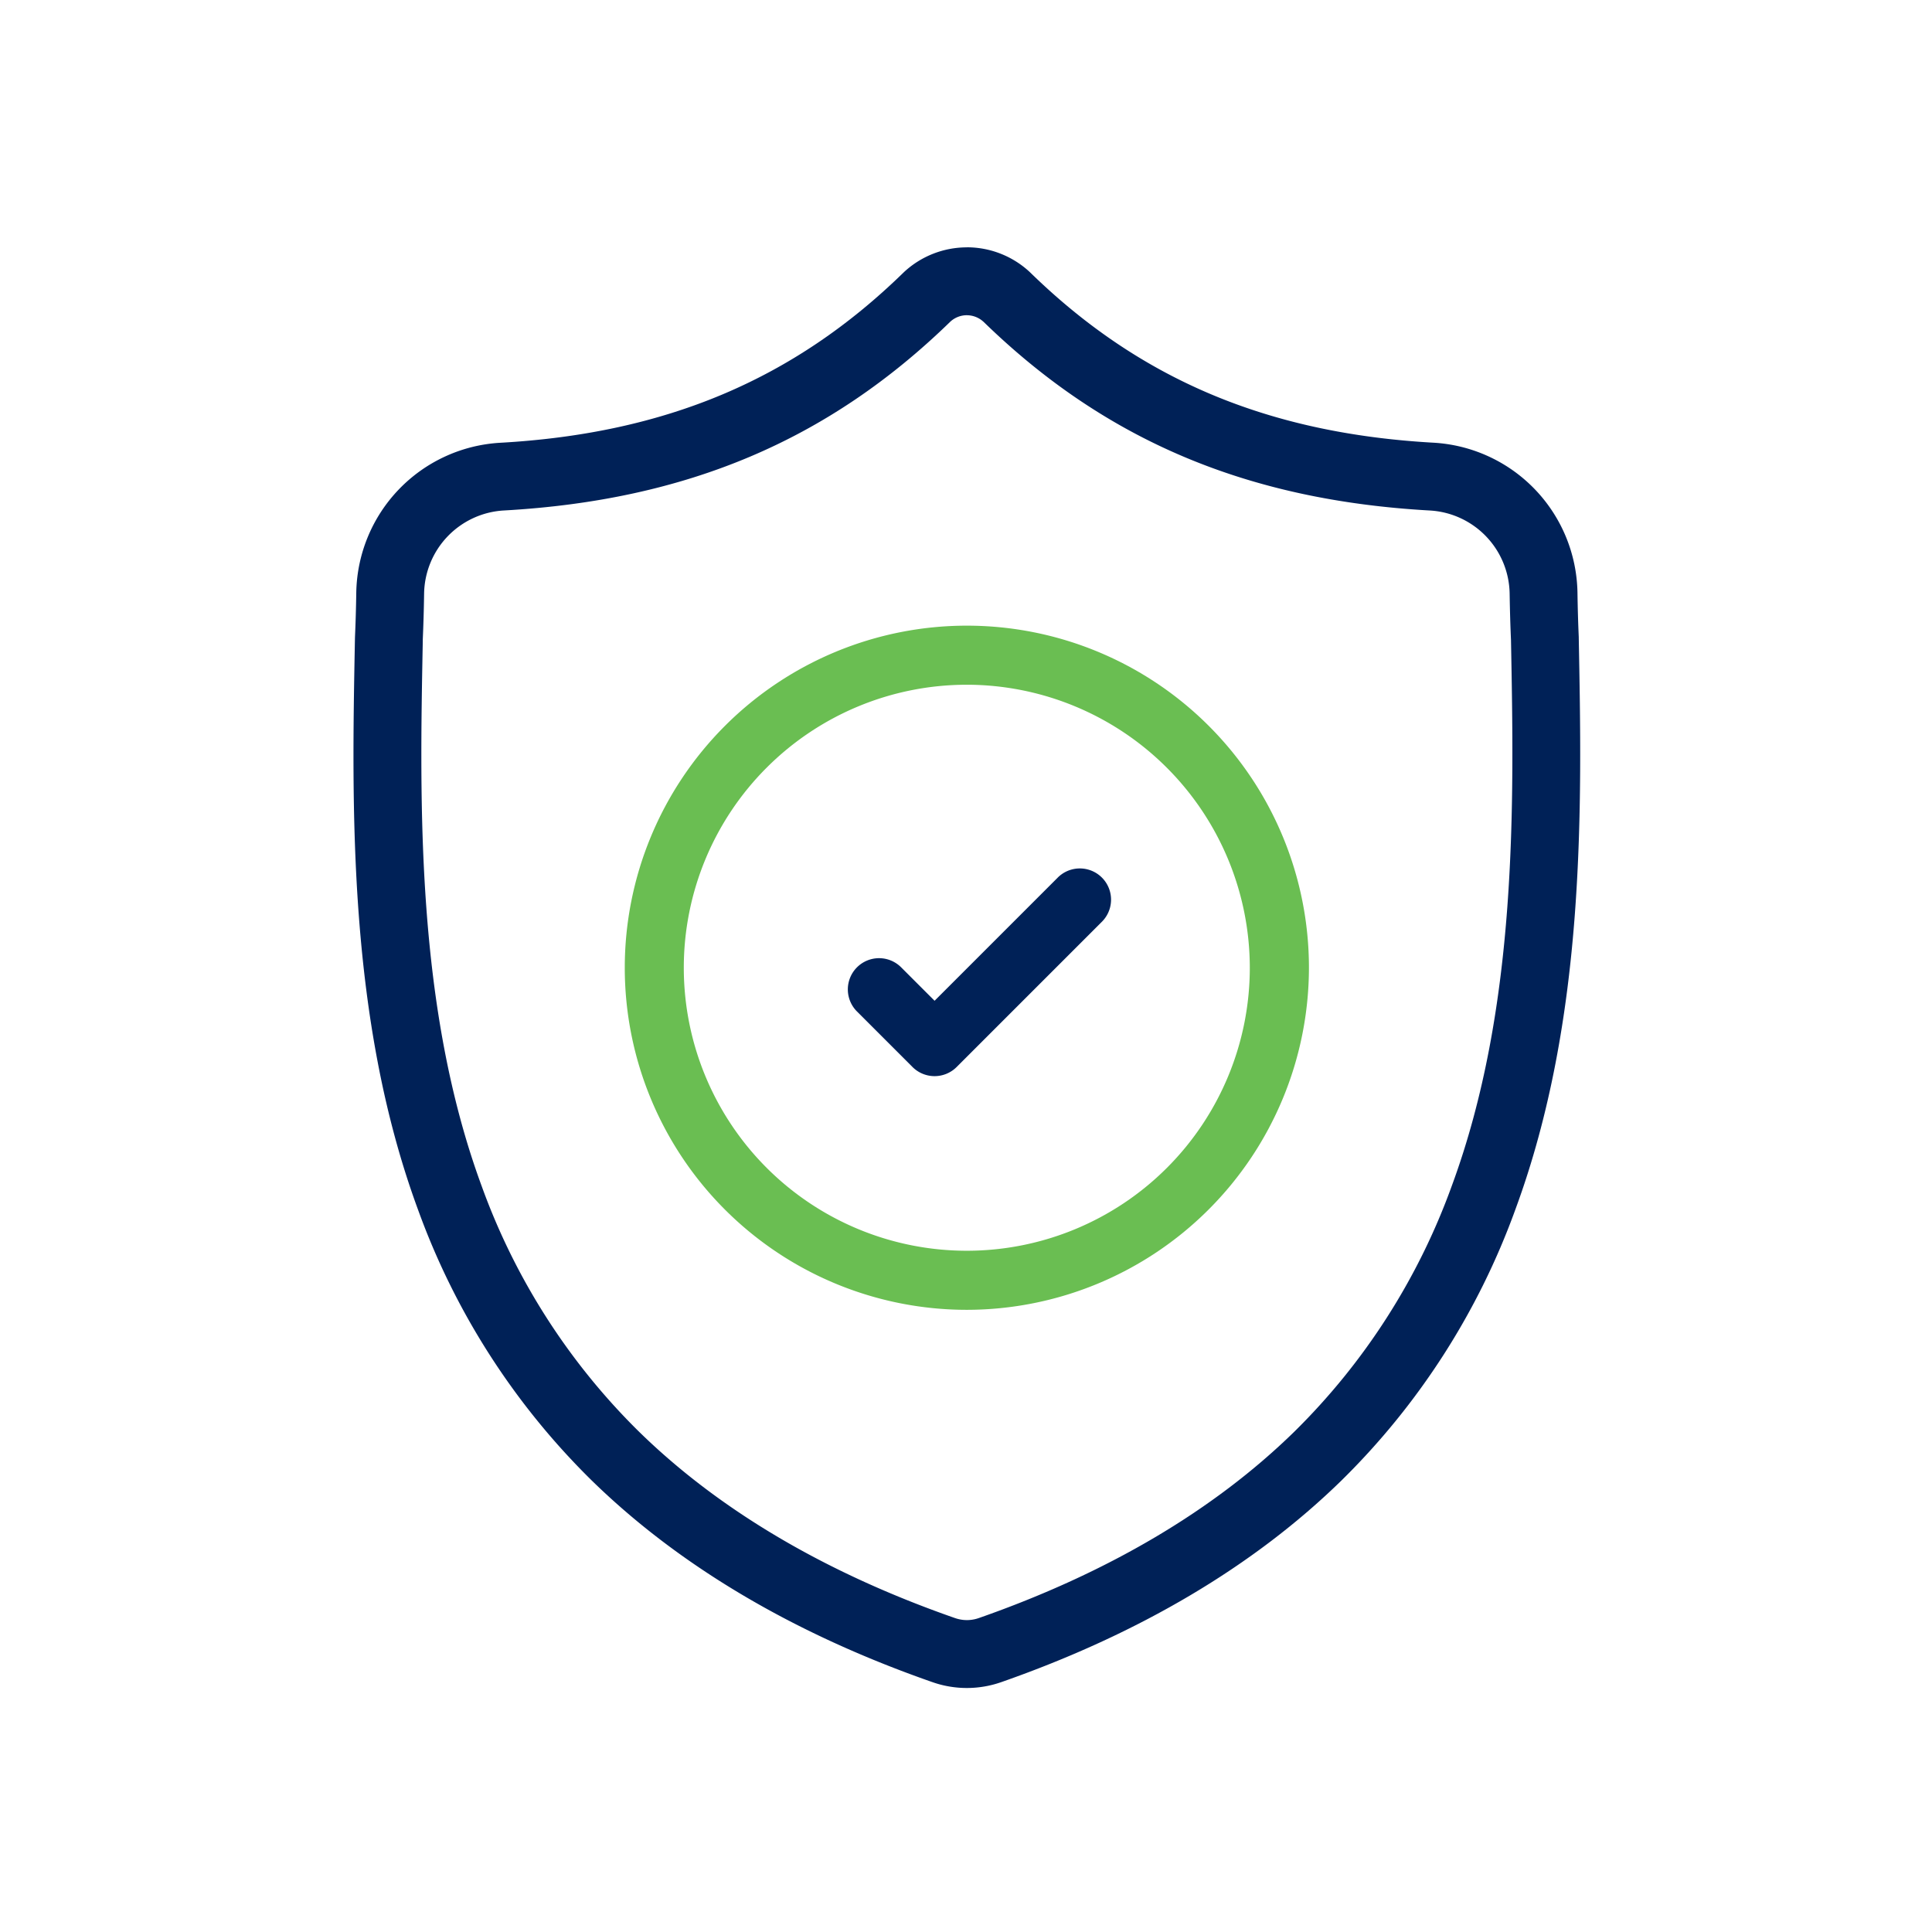 <svg xmlns="http://www.w3.org/2000/svg" width="164" height="164" viewBox="0 0 164 164">
  <g id="Group_280" data-name="Group 280" transform="translate(-12472 -4770)">
    <rect id="Rectangle_84" data-name="Rectangle 84" width="164" height="164" transform="translate(12472 4770)" fill="none"/>
    <g id="Group_246" data-name="Group 246" transform="translate(12427.561 4525.015)">
      <g id="Group_69" data-name="Group 69" transform="translate(74.439 265.985)">
        <path id="Path_42" data-name="Path 42" d="M126.51,271.745a2.076,2.076,0,0,1,1.4.544l.005,0c10.342,10.071,22.389,15.165,37.906,16.031a7.181,7.181,0,0,1,6.765,7.035c.023,1.452.061,2.747.115,3.957v.015c.263,13.871.582,31.12-5.027,46.326a55.954,55.954,0,0,1-13.394,20.89c-6.813,6.653-15.815,11.967-26.757,15.794a3.112,3.112,0,0,1-.417.113,2.993,2.993,0,0,1-1.181,0,3.313,3.313,0,0,1-.421-.114c-10.954-3.82-19.966-9.13-26.785-15.785a55.868,55.868,0,0,1-13.392-20.882c-5.591-15.172-5.266-32.4-5-46.253l0-.153c.055-1.235.092-2.516.113-3.914a7.18,7.18,0,0,1,6.765-7.031c15.518-.867,27.564-5.961,37.906-16.031l0,0a2.078,2.078,0,0,1,1.4-.545m0-5.76a7.848,7.848,0,0,0-5.319,2.084l-.079.076c-9.294,9.059-20.17,13.643-34.231,14.429a12.96,12.96,0,0,0-12.2,12.7c-.021,1.373-.057,2.616-.11,3.8l-.005.221c-.273,14.337-.613,32.181,5.356,48.377A61.579,61.579,0,0,0,94.692,370.68c7.427,7.247,17.154,13,28.912,17.1a8.859,8.859,0,0,0,1.185.323,8.822,8.822,0,0,0,4.63-.324c11.744-4.107,21.461-9.864,28.881-17.11a61.679,61.679,0,0,0,14.774-23.018c5.992-16.245,5.653-34.122,5.38-48.486l0-.1c-.053-1.175-.089-2.418-.11-3.8a12.96,12.96,0,0,0-12.2-12.7c-14.061-.785-24.937-5.369-34.231-14.428l-.079-.076a7.845,7.845,0,0,0-5.317-2.084Z" transform="translate(-74.439 -265.985)" fill="#002157"/>
      </g>
      <g id="Group_70" data-name="Group 70" transform="translate(97.469 298.094)">
        <path id="Path_43" data-name="Path 43" d="M141.457,377.014A29.038,29.038,0,1,1,170.5,347.975,29.071,29.071,0,0,1,141.457,377.014Zm0-53.061a24.023,24.023,0,1,0,24.023,24.023A24.05,24.05,0,0,0,141.457,323.952Z" transform="translate(-112.419 -318.937)" fill="#6abe52"/>
      </g>
      <g id="Group_71" data-name="Group 71" transform="translate(116.41 318.7)">
        <path id="Path_44" data-name="Path 44" d="M161.474,353.7l-10.456,10.456-2.838-2.838a2.65,2.65,0,0,0-3.749,3.748l4.713,4.713a2.651,2.651,0,0,0,3.747,0l12.331-12.331a2.65,2.65,0,1,0-3.749-3.748Z" transform="translate(-143.656 -352.92)" fill="#002157"/>
      </g>
    </g>
  </g>
</svg>
